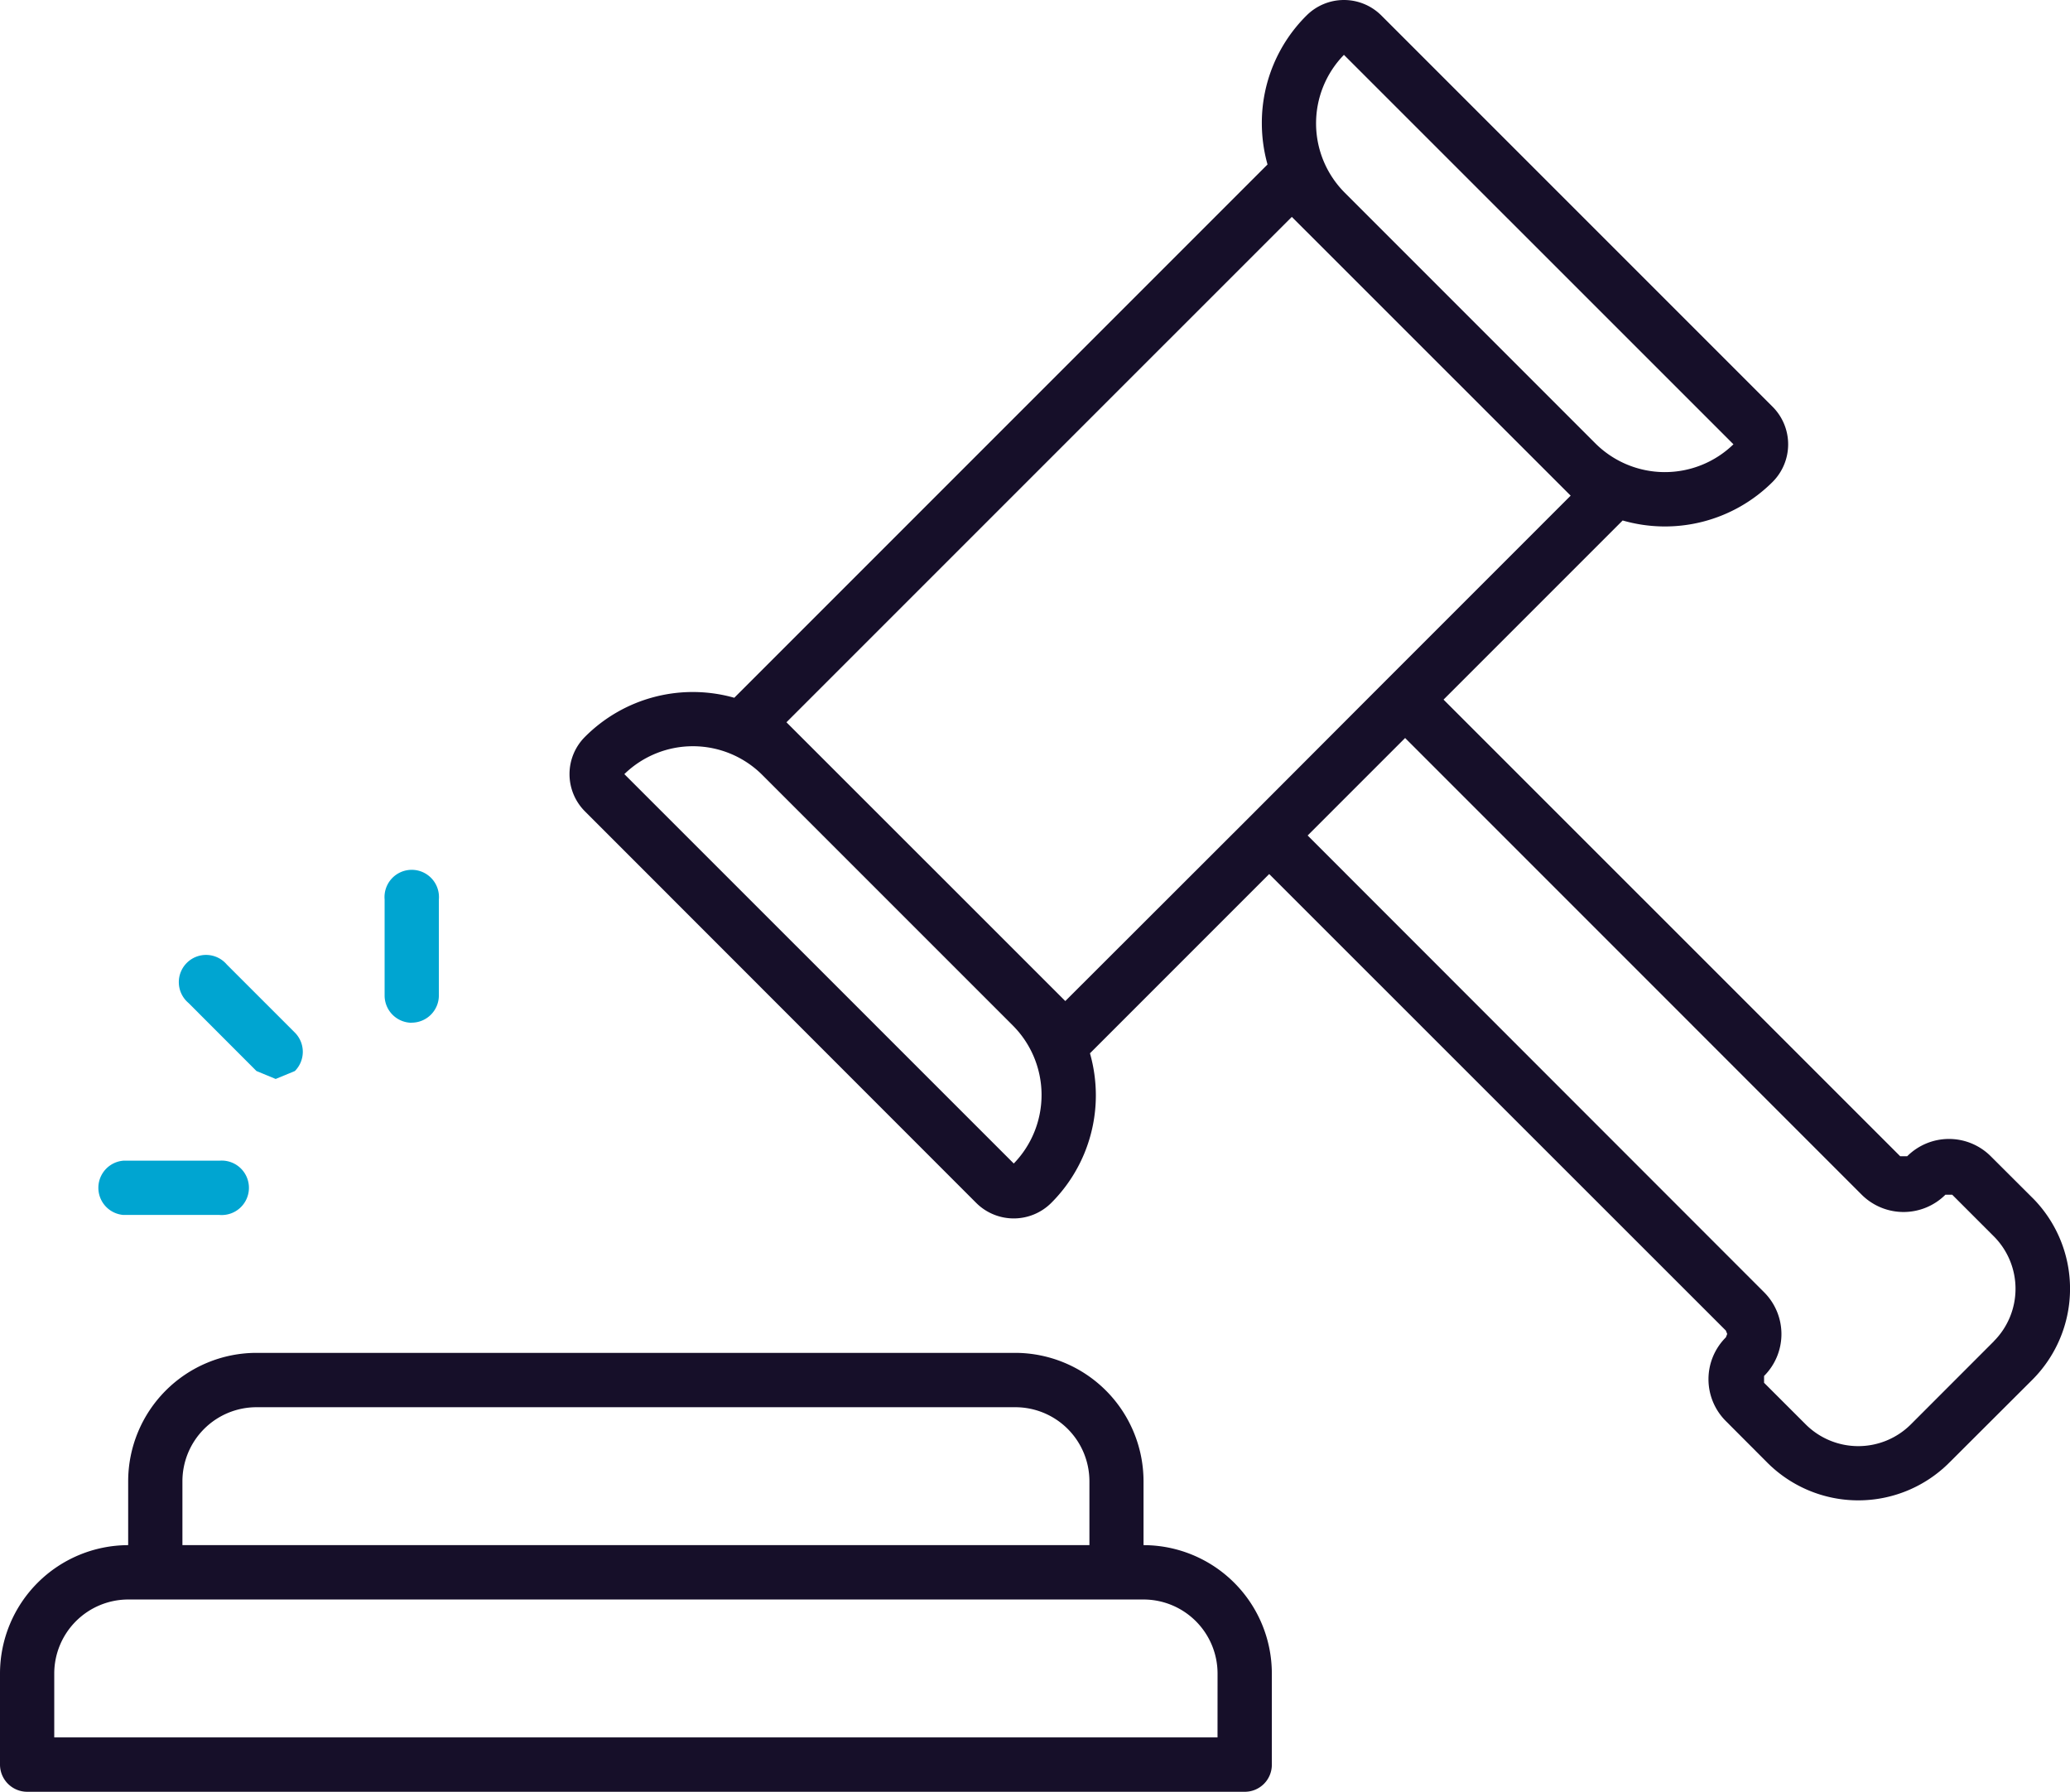 <?xml version="1.0" encoding="UTF-8"?> <svg xmlns="http://www.w3.org/2000/svg" xmlns:xlink="http://www.w3.org/1999/xlink" width="60.822" height="52.638" viewBox="0 0 60.822 52.638"><defs><clipPath id="clip-path"><rect id="Rectángulo_77" data-name="Rectángulo 77" width="60.822" height="52.638" fill="none"></rect></clipPath></defs><g id="Grupo_16" data-name="Grupo 16" transform="translate(0 0)"><g id="Grupo_15" data-name="Grupo 15" transform="translate(0 0)" clip-path="url(#clip-path)"><path id="Trazado_58" data-name="Trazado 58" d="M48.886,35.192,47.661,33.97h0a1.737,1.737,0,0,0-2.456,0H45L31.582,20.554l5.263-5.263a4.477,4.477,0,0,0,4.41-1.137,1.563,1.563,0,0,0,0-2.2L29.756.456a1.555,1.555,0,0,0-2.2,0,4.442,4.442,0,0,0-1.313,3.168,4.518,4.518,0,0,0,.167,1.208L10.742,20.5A4.47,4.47,0,0,0,6.36,21.643a1.547,1.547,0,0,0,0,2.2l11.493,11.5a1.561,1.561,0,0,0,2.2,0,4.465,4.465,0,0,0,1.313-3.17,4.538,4.538,0,0,0-.173-1.228l5.266-5.266L39.877,39.091l.04.1-.04.1a1.736,1.736,0,0,0,0,2.459L41.1,42.976a3.779,3.779,0,0,0,5.337,0l2.45-2.444a3.783,3.783,0,0,0,0-5.34M28.655,1.611,40.1,13.053a2.893,2.893,0,0,1-4.058-.028L28.684,5.666a2.883,2.883,0,0,1-.028-4.055M27.124,6.372l8.193,8.19-5.428,5.428-3.993,4L20.468,29.41l-8.193-8.19Zm-8.17,27.811L7.512,22.743a2.886,2.886,0,0,1,4.055.026l7.359,7.359a2.89,2.89,0,0,1,.028,4.055m28.8,5.221-2.442,2.444a2.187,2.187,0,0,1-3.088,0L41,40.625v-.2a1.739,1.739,0,0,0,0-2.461L27.589,24.546l2.864-2.864L43.869,35.1a1.743,1.743,0,0,0,2.459,0l.2,0,1.222,1.222a2.181,2.181,0,0,1,0,3.083" transform="translate(10.833 0)" fill="#160f29"></path><path id="Trazado_59" data-name="Trazado 59" d="M33.6,19.665V17.788a3.777,3.777,0,0,0-3.772-3.772H7.535a3.775,3.775,0,0,0-3.769,3.772v1.877A3.775,3.775,0,0,0,0,23.434v2.677a.8.8,0,0,0,.8.8H36.57a.794.794,0,0,0,.8-.8V23.434A3.773,3.773,0,0,0,33.6,19.665M5.36,17.788a2.177,2.177,0,0,1,2.175-2.175h22.3a2.177,2.177,0,0,1,2.175,2.175v1.877H5.36Zm30.414,7.526H1.594v-1.88a2.177,2.177,0,0,1,2.175-2.172H33.6a2.177,2.177,0,0,1,2.175,2.172Z" transform="translate(0 25.73)" fill="#160f29"></path><path id="Trazado_60" data-name="Trazado 60" d="M4.781,13.455a.8.8,0,0,0,.8-.8V9.834a.8.8,0,1,0-1.594,0v2.824a.8.8,0,0,0,.8.8" transform="translate(7.314 16.59)" fill="#00a5d1"></path><path id="Trazado_61" data-name="Trazado 61" d="M1.793,13.619H4.617a.8.8,0,1,0,0-1.594H1.793a.8.8,0,0,0,0,1.594" transform="translate(1.828 22.075)" fill="#00a5d1"></path><path id="Trazado_62" data-name="Trazado 62" d="M4.1,13.271l.564.233.564-.233a.8.8,0,0,0,0-1.129l-2-2a.8.8,0,1,0-1.126,1.129Z" transform="translate(3.436 18.195)" fill="#00a5d1"></path></g></g></svg> 
